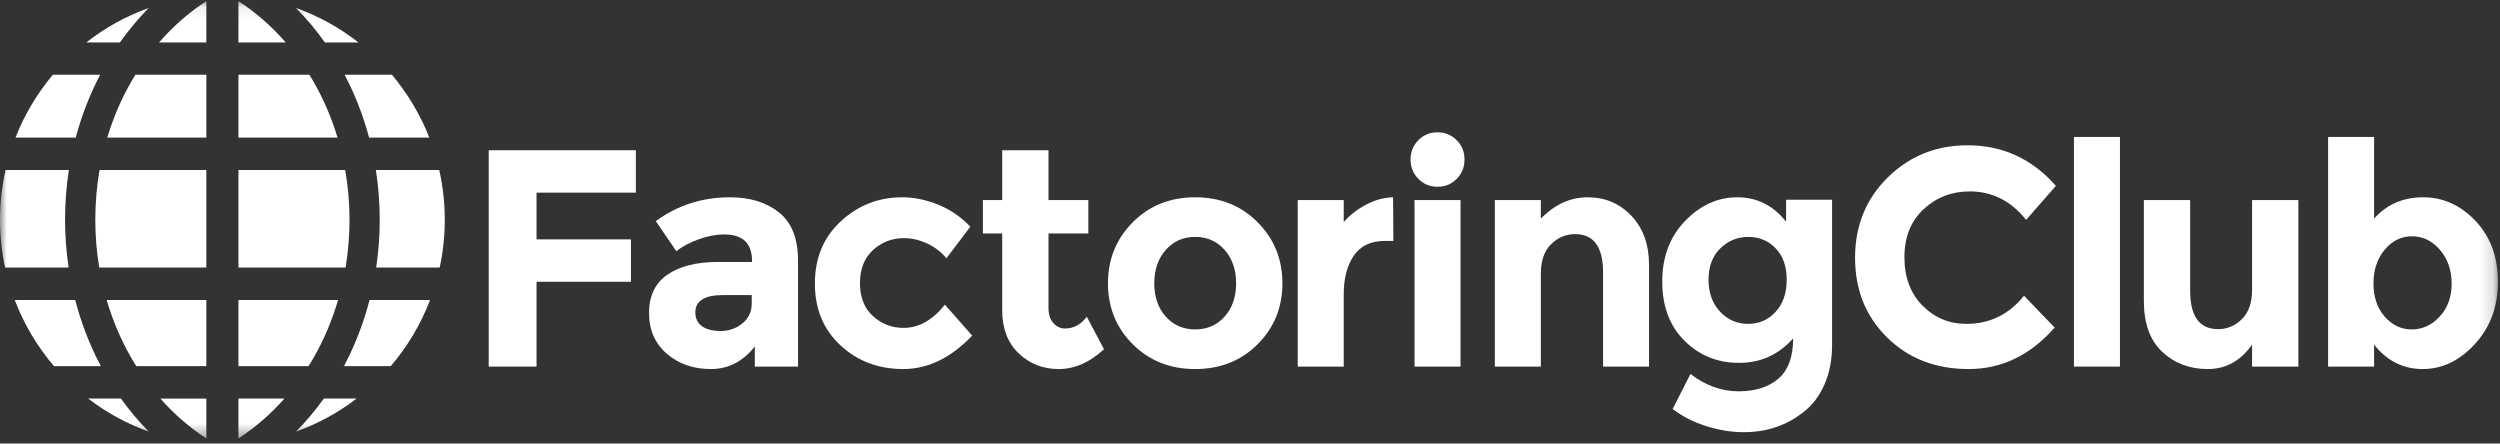 <svg width="186" height="33" viewBox="0 0 186 33" fill="none" xmlns="http://www.w3.org/2000/svg">
<rect x="0" y="0" width="186" height="33" fill="#333333" stroke="none"/>
<path fill-rule="evenodd" clip-rule="evenodd" d="M47.308 11.179V14.333H39.918V17.81H46.943V20.964H39.918V27.273H36.36V11.179H47.308Z" fill="white"/>
<path fill-rule="evenodd" clip-rule="evenodd" d="M55.93 22.553V21.954H53.786C52.418 21.954 51.733 22.384 51.733 23.243C51.733 23.689 51.897 24.03 52.224 24.268C52.551 24.506 53.018 24.625 53.627 24.625C54.235 24.625 54.77 24.437 55.235 24.061C55.698 23.685 55.93 23.183 55.93 22.553ZM59.374 27.273H56.158V25.776C55.276 26.897 54.185 27.457 52.885 27.457C51.585 27.457 50.494 27.077 49.612 26.317C48.73 25.558 48.289 24.544 48.289 23.278C48.289 22.012 48.745 21.064 49.658 20.434C50.57 19.805 51.817 19.491 53.398 19.491H55.953V19.422C55.953 18.102 55.261 17.441 53.877 17.441C53.284 17.441 52.657 17.56 51.996 17.798C51.334 18.036 50.776 18.332 50.319 18.685L48.791 16.451C50.403 15.27 52.243 14.678 54.311 14.678C55.801 14.678 57.017 15.055 57.96 15.807C58.903 16.559 59.374 17.748 59.374 19.375V27.273Z" fill="white"/>
<path fill-rule="evenodd" clip-rule="evenodd" d="M67.22 24.395C68.361 24.395 69.387 23.819 70.3 22.668L72.329 24.97C70.748 26.628 69.037 27.457 67.197 27.457C65.357 27.457 63.803 26.87 62.533 25.696C61.263 24.521 60.628 22.987 60.628 21.091C60.628 19.195 61.271 17.652 62.556 16.463C63.841 15.273 65.365 14.678 67.129 14.678C68.011 14.678 68.904 14.862 69.809 15.231C70.713 15.6 71.508 16.144 72.192 16.866L70.414 19.214C70.018 18.739 69.535 18.37 68.965 18.109C68.395 17.848 67.828 17.717 67.266 17.717C66.369 17.717 65.597 18.013 64.951 18.604C64.304 19.195 63.982 20.017 63.982 21.068C63.982 22.119 64.304 22.937 64.951 23.52C65.597 24.103 66.353 24.395 67.22 24.395Z" fill="white"/>
<path fill-rule="evenodd" clip-rule="evenodd" d="M78.008 17.372V22.921C78.008 23.397 78.13 23.77 78.373 24.038C78.617 24.307 78.905 24.441 79.24 24.441C79.879 24.441 80.418 24.149 80.859 23.566L82.137 25.984C81.072 26.966 79.951 27.457 78.772 27.457C77.594 27.457 76.598 27.066 75.784 26.283C74.971 25.5 74.564 24.433 74.564 23.082V17.372H73.127V14.886H74.564V11.179H78.008V14.886H80.973V17.372H78.008Z" fill="white"/>
<path fill-rule="evenodd" clip-rule="evenodd" d="M85.877 21.079C85.877 22.092 86.163 22.918 86.733 23.554C87.303 24.191 88.033 24.51 88.922 24.51C89.812 24.51 90.542 24.191 91.112 23.554C91.682 22.918 91.967 22.092 91.967 21.079C91.967 20.066 91.682 19.237 91.112 18.593C90.542 17.948 89.812 17.625 88.922 17.625C88.033 17.625 87.303 17.948 86.733 18.593C86.163 19.237 85.877 20.066 85.877 21.079ZM95.411 21.079C95.411 22.875 94.795 24.387 93.564 25.615C92.332 26.843 90.785 27.457 88.922 27.457C87.059 27.457 85.512 26.843 84.281 25.615C83.049 24.387 82.433 22.875 82.433 21.079C82.433 19.283 83.049 17.768 84.281 16.532C85.512 15.296 87.059 14.678 88.922 14.678C90.785 14.678 92.332 15.296 93.564 16.532C94.795 17.768 95.411 19.283 95.411 21.079Z" fill="white"/>
<path fill-rule="evenodd" clip-rule="evenodd" d="M103.006 17.925C101.987 17.925 101.227 18.29 100.725 19.018C100.223 19.748 99.973 20.711 99.973 21.908V27.273H96.551V14.885H99.973V16.52C100.414 16.014 100.965 15.584 101.626 15.231C102.288 14.878 102.961 14.694 103.645 14.678L103.668 17.925H103.006Z" fill="white"/>
<path fill-rule="evenodd" clip-rule="evenodd" d="M105.241 27.273H108.663V14.886H105.241V27.273ZM105.527 13.308C105.139 12.917 104.945 12.438 104.945 11.869C104.945 11.302 105.139 10.822 105.527 10.43C105.914 10.039 106.389 9.844 106.952 9.844C107.514 9.844 107.99 10.039 108.378 10.43C108.766 10.822 108.959 11.302 108.959 11.869C108.959 12.438 108.766 12.917 108.378 13.308C107.99 13.7 107.514 13.896 106.952 13.896C106.389 13.896 105.914 13.7 105.527 13.308Z" fill="white"/>
<path fill-rule="evenodd" clip-rule="evenodd" d="M114.639 20.365V27.273H111.217V14.885H114.639V16.267C115.672 15.208 116.836 14.678 118.128 14.678C119.421 14.678 120.504 15.139 121.379 16.06C122.253 16.981 122.69 18.209 122.69 19.744V27.273H119.269V20.273C119.269 18.37 118.577 17.418 117.193 17.418C116.509 17.418 115.912 17.668 115.403 18.167C114.893 18.666 114.639 19.398 114.639 20.365Z" fill="white"/>
<path fill-rule="evenodd" clip-rule="evenodd" d="M132.931 20.814C132.931 19.825 132.658 19.046 132.11 18.477C131.563 17.91 130.886 17.625 130.08 17.625C129.274 17.625 128.579 17.91 127.993 18.477C127.408 19.046 127.115 19.821 127.115 20.803C127.115 21.785 127.4 22.58 127.97 23.186C128.541 23.792 129.236 24.096 130.057 24.096C130.878 24.096 131.563 23.796 132.11 23.197C132.658 22.599 132.931 21.804 132.931 20.814ZM133.41 25.178C132.33 26.39 130.989 26.997 129.384 26.997C127.78 26.997 126.427 26.448 125.325 25.35C124.222 24.253 123.671 22.787 123.671 20.953C123.671 19.119 124.237 17.614 125.37 16.44C126.503 15.266 127.799 14.678 129.259 14.678C130.719 14.678 131.928 15.285 132.886 16.497V14.862H136.307V25.661C136.307 26.766 136.117 27.748 135.737 28.608C135.356 29.468 134.847 30.143 134.209 30.634C132.946 31.648 131.456 32.154 129.738 32.154C128.826 32.154 127.894 32.004 126.944 31.705C125.994 31.406 125.161 30.98 124.446 30.427L125.769 27.825C126.894 28.685 128.084 29.114 129.339 29.114C130.593 29.114 131.586 28.8 132.315 28.171C133.045 27.541 133.41 26.544 133.41 25.178Z" fill="white"/>
<path fill-rule="evenodd" clip-rule="evenodd" d="M146.297 24.096C148.045 24.096 149.475 23.397 150.585 22L152.866 24.372C151.056 26.429 148.923 27.457 146.468 27.457C144.012 27.457 141.989 26.674 140.401 25.108C138.811 23.543 138.017 21.567 138.017 19.18C138.017 16.793 138.827 14.802 140.446 13.205C142.066 11.609 144.046 10.81 146.388 10.81C149.003 10.81 151.193 11.816 152.957 13.827L150.744 16.359C149.619 14.947 148.22 14.241 146.548 14.241C145.209 14.241 144.065 14.682 143.115 15.565C142.164 16.448 141.689 17.637 141.689 19.134C141.689 20.63 142.138 21.832 143.035 22.737C143.932 23.643 145.019 24.096 146.297 24.096Z" fill="white"/>
<path fill-rule="evenodd" clip-rule="evenodd" d="M154.302 27.273H157.724V10.189H154.302V27.273Z" fill="white"/>
<path fill-rule="evenodd" clip-rule="evenodd" d="M167.554 21.563V14.886H170.998V27.273H167.554V25.638C166.703 26.851 165.604 27.457 164.258 27.457C162.913 27.457 161.784 27.031 160.871 26.179C159.959 25.327 159.503 24.065 159.503 22.392V14.886H162.947V21.632C162.947 23.535 163.639 24.487 165.022 24.487C165.707 24.487 166.3 24.238 166.801 23.739C167.304 23.24 167.554 22.515 167.554 21.563Z" fill="white"/>
<mask id="mask0" mask-type="alpha" maskUnits="userSpaceOnUse" x="0" y="0" width="186" height="33">
<path d="M0 32.602H185.847V0.083H0V32.602Z" fill="white"/>
</mask>
<g mask="url(#mask0)">
<path fill-rule="evenodd" clip-rule="evenodd" d="M176.586 21.091C176.586 22.096 176.864 22.918 177.419 23.554C177.974 24.191 178.647 24.51 179.437 24.51C180.228 24.51 180.92 24.191 181.513 23.554C182.106 22.918 182.403 22.1 182.403 21.102C182.403 20.105 182.114 19.268 181.536 18.593C180.958 17.917 180.266 17.579 179.46 17.579C178.654 17.579 177.974 17.913 177.419 18.581C176.864 19.249 176.586 20.086 176.586 21.091ZM180.281 14.678C181.771 14.678 183.071 15.266 184.182 16.44C185.291 17.614 185.847 19.122 185.847 20.964C185.847 22.806 185.277 24.349 184.136 25.592C182.996 26.835 181.699 27.457 180.247 27.457C178.795 27.457 177.59 26.851 176.632 25.638V27.273H173.211V10.189H176.632V16.267C177.574 15.208 178.791 14.678 180.281 14.678Z" fill="white"/>
<path fill-rule="evenodd" clip-rule="evenodd" d="M21.161 29.653H17.741V32.617C18.991 31.805 20.142 30.806 21.161 29.653ZM25.154 22.321H17.741V27.24H22.957C23.089 27.033 23.22 26.816 23.342 26.601C24.094 25.279 24.707 23.844 25.154 22.321ZM25.682 12.649H17.741V19.906H25.709C25.902 18.754 26.005 17.567 26.005 16.351C26.004 15.084 25.892 13.847 25.682 12.649ZM23.02 5.56H17.741V10.236H25.112C24.671 8.765 24.072 7.379 23.342 6.101C23.237 5.921 23.128 5.739 23.02 5.56ZM17.741 0.083V3.16H21.258C20.215 1.958 19.033 0.923 17.741 0.083ZM7.98 10.236H15.351V5.56H10.072C9.962 5.739 9.856 5.919 9.752 6.101C9.021 7.38 8.423 8.766 7.98 10.236ZM7.384 19.906H15.351V12.649H7.408C7.199 13.847 7.091 15.084 7.091 16.351C7.091 17.567 7.19 18.753 7.384 19.906ZM10.134 27.24H15.351V22.321H7.937C8.382 23.845 8.998 25.28 9.752 26.602C9.877 26.816 10.003 27.033 10.134 27.24ZM15.351 32.618V29.654H11.931C12.95 30.806 14.099 31.806 15.351 32.618ZM11.833 3.161H15.351V0.083C14.059 0.923 12.876 1.958 11.833 3.161ZM1.153 10.236H5.633C6.074 8.581 6.689 7.016 7.452 5.562L7.454 5.561H3.933C2.77 6.945 1.825 8.521 1.153 10.236ZM0.381 19.906H5.105C4.93 18.751 4.84 17.564 4.84 16.351C4.84 15.089 4.938 13.852 5.125 12.649H0.415C0.146 13.84 0 15.08 0 16.351C0 17.571 0.132 18.761 0.381 19.906ZM4.017 27.24H7.503L7.463 27.162C6.672 25.66 6.039 24.034 5.596 22.321H1.097C1.788 24.132 2.781 25.795 4.017 27.24ZM11.064 32.108C10.317 31.354 9.628 30.534 8.998 29.653H6.559C7.914 30.693 9.431 31.525 11.064 32.108ZM26.53 29.653H24.095C23.464 30.533 22.772 31.354 22.027 32.108C23.66 31.525 25.175 30.693 26.53 29.653ZM31.996 22.321H27.496C27.051 24.036 26.421 25.66 25.63 27.162L25.59 27.24H29.072C30.31 25.795 31.304 24.132 31.996 22.321ZM32.68 12.649H27.966C28.153 13.854 28.252 15.089 28.252 16.351C28.252 17.563 28.162 18.75 27.986 19.906H32.712C32.961 18.761 33.091 17.571 33.091 16.351C33.091 15.08 32.948 13.84 32.68 12.649ZM29.157 5.56H25.64V5.562C26.404 7.016 27.017 8.581 27.46 10.236H31.941C31.268 8.521 30.322 6.945 29.157 5.56ZM22.024 0.594C22.801 1.378 23.521 2.238 24.174 3.161H26.674C25.281 2.071 23.717 1.195 22.024 0.594ZM6.417 3.161H8.919C9.57 2.238 10.289 1.38 11.065 0.594C9.373 1.195 7.807 2.071 6.417 3.161Z" fill="white"/>
</g>
</svg>
